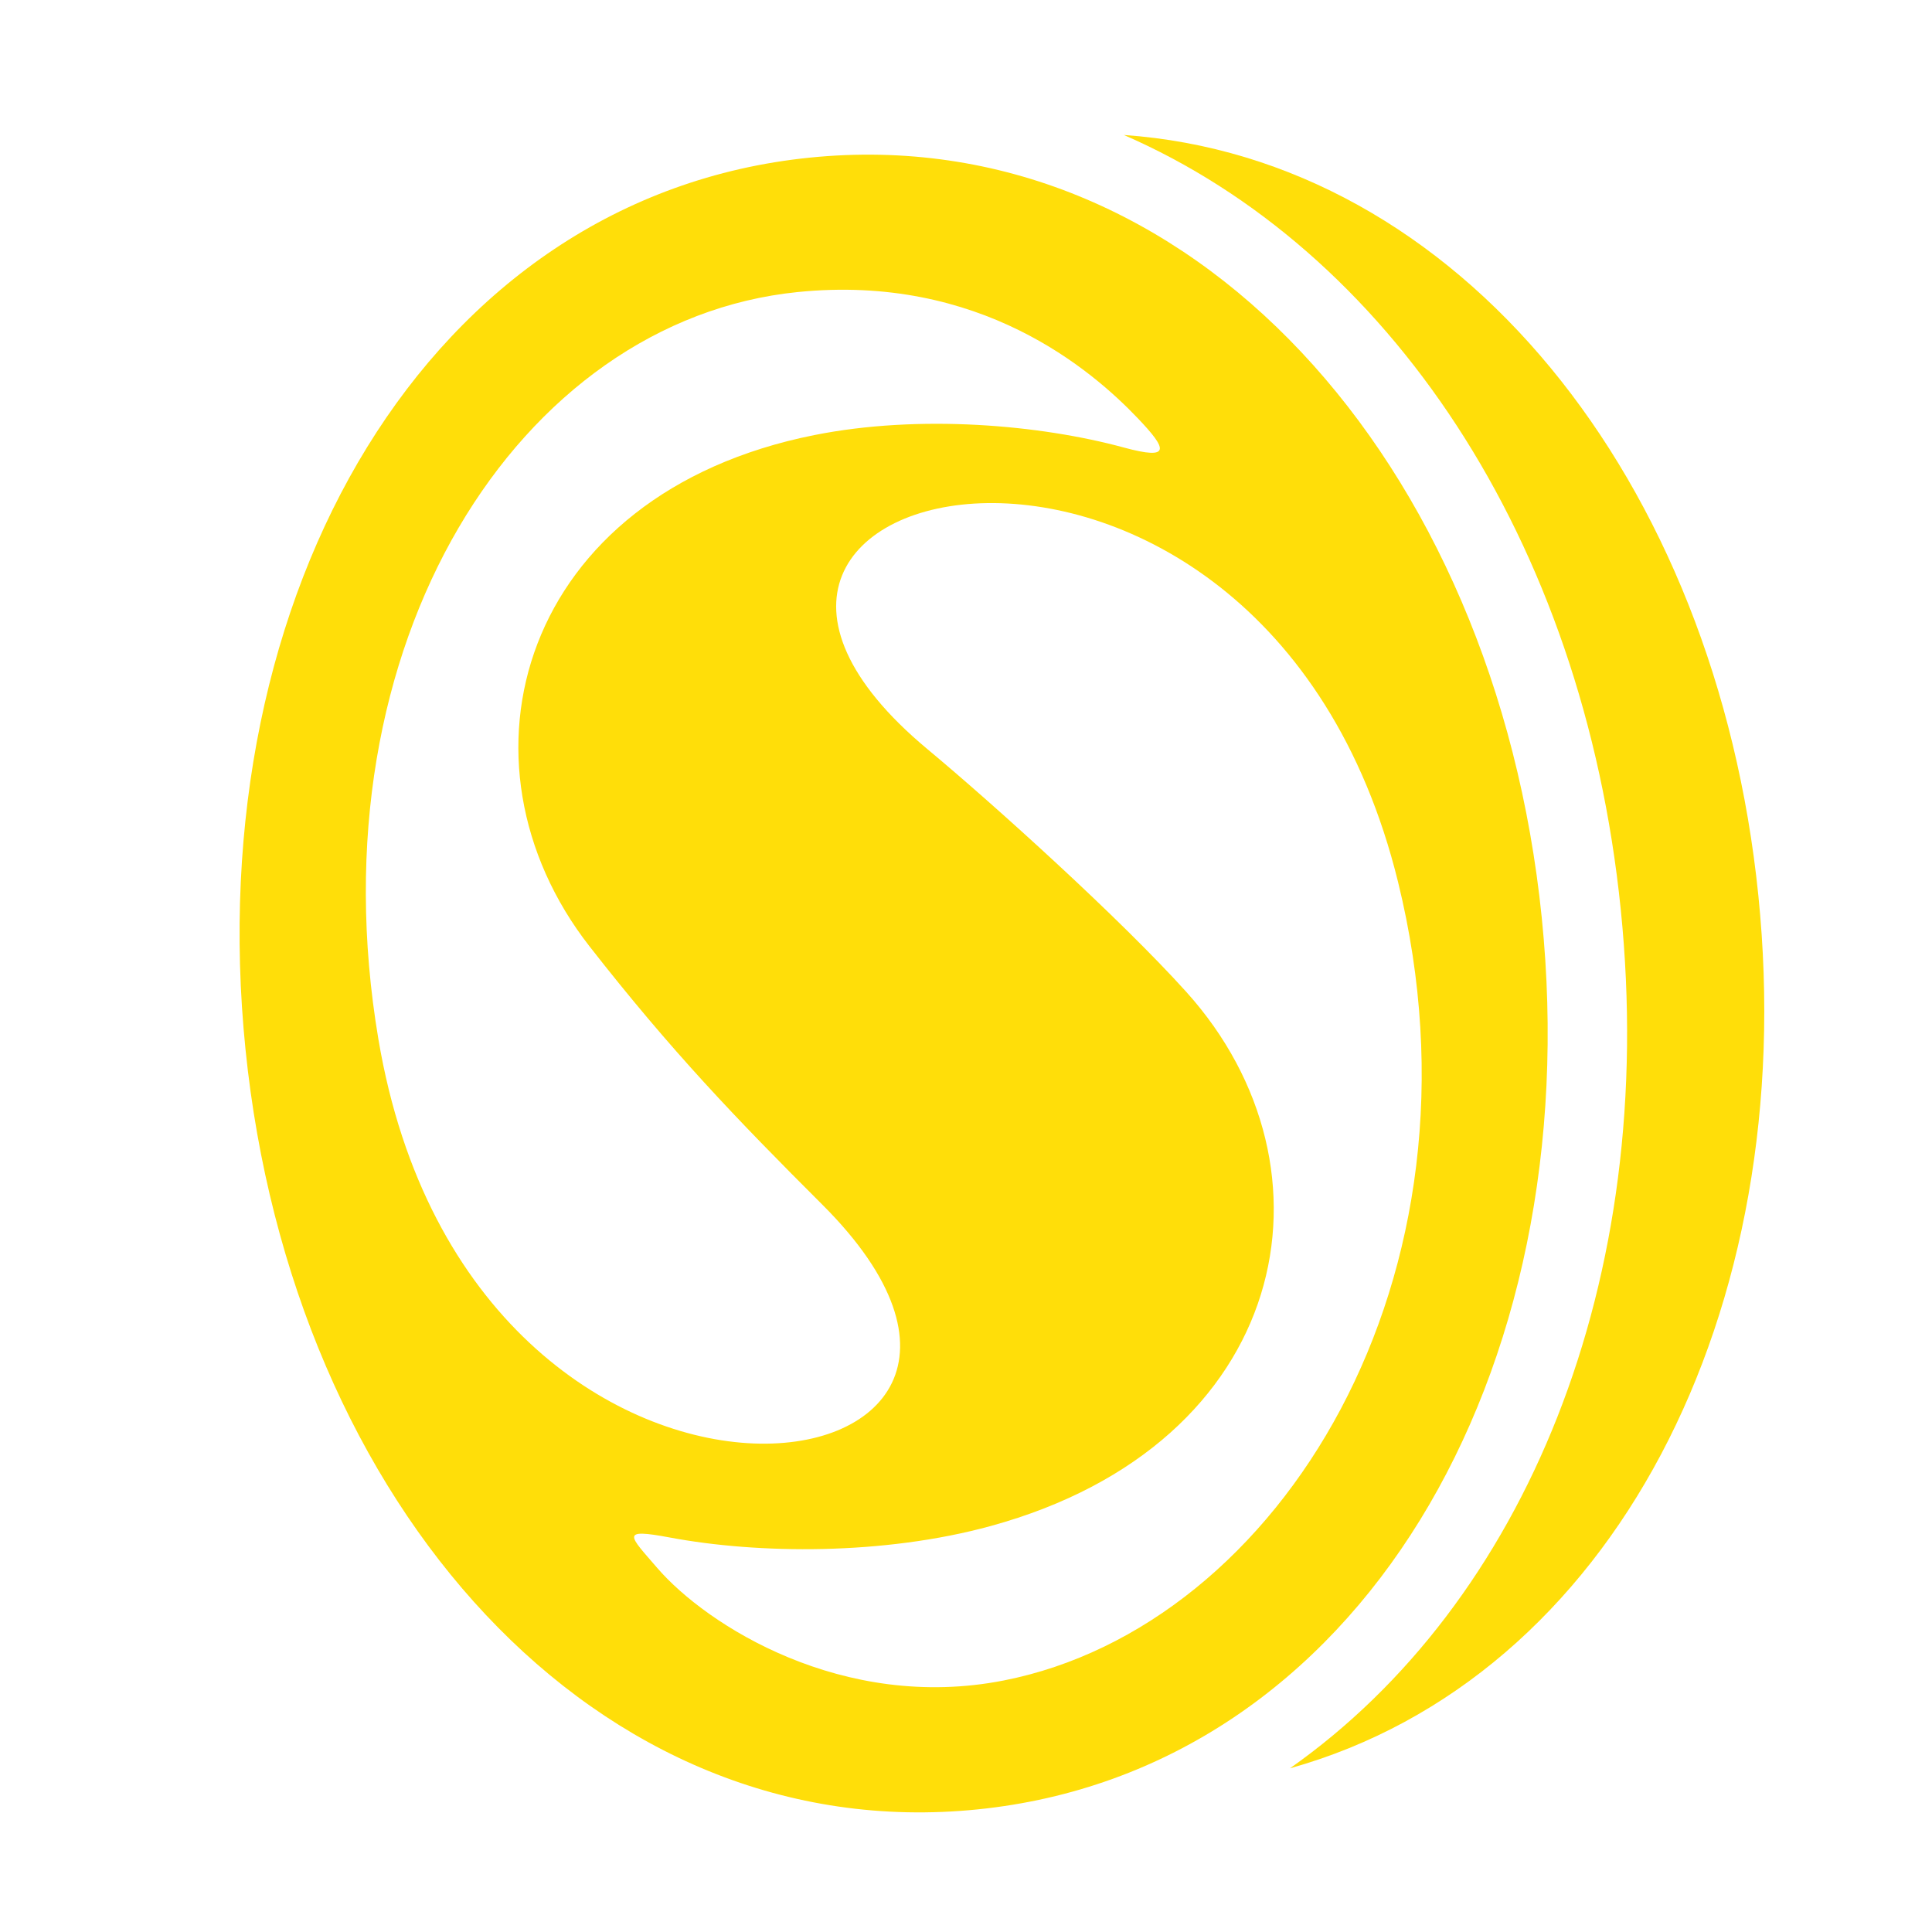 <?xml version="1.0" encoding="UTF-8"?>
<svg xmlns="http://www.w3.org/2000/svg" xmlns:xlink="http://www.w3.org/1999/xlink" width="500" zoomAndPan="magnify" viewBox="0 0 375 375" height="500" preserveAspectRatio="xMidYMid meet" version="1.0">
  <path fill="#ffde09" d="M 218.141 26.199 C 269.184 48.406 307.246 104.316 314.59 176.547 C 321.934 248.777 295.902 311.203 250.379 343.23 C 313.062 325.695 349.512 254.641 341.297 173.832 C 333.078 93.02 283.074 30.754 218.141 26.199 Z M 218.141 26.199 " fill-opacity="1" fill-rule="nonzero"></path>
  <path fill="#ffde09" d="M 157.152 30.598 C 83.152 38.121 38.648 115.156 47.652 203.688 C 56.652 292.219 115.75 358.727 189.754 351.203 C 263.754 343.68 308.258 266.645 299.254 178.109 C 290.246 89.578 231.152 23.07 157.152 30.598 Z M 73.445 201.695 C 60.492 124.836 100.816 62.18 154.785 56.691 C 190.191 53.09 211.953 71.84 220.883 81.223 C 226.527 87.152 227.414 89.387 218.145 86.867 C 201.883 82.441 178.473 80.379 158.059 84.449 C 100.906 95.848 86.465 147.902 114.441 183.707 C 130.34 204.055 142.844 217.086 159.629 233.836 C 217.426 291.523 91.742 310.273 73.445 201.695 Z M 194.84 326.176 C 163.605 332.324 137.133 315.434 127.574 304.34 C 122.113 298 120.246 296.602 130 298.426 C 147.121 301.637 171.457 301.902 192.262 296.207 C 250.512 280.258 261.242 226.934 230.273 192.543 C 217.445 178.301 192.863 156.102 180.016 145.41 C 115.812 91.957 244.734 62.918 271.359 171.184 C 290.207 247.836 248.383 315.645 194.84 326.176 Z M 194.84 326.176 " fill-opacity="1" fill-rule="nonzero"></path>
</svg>
